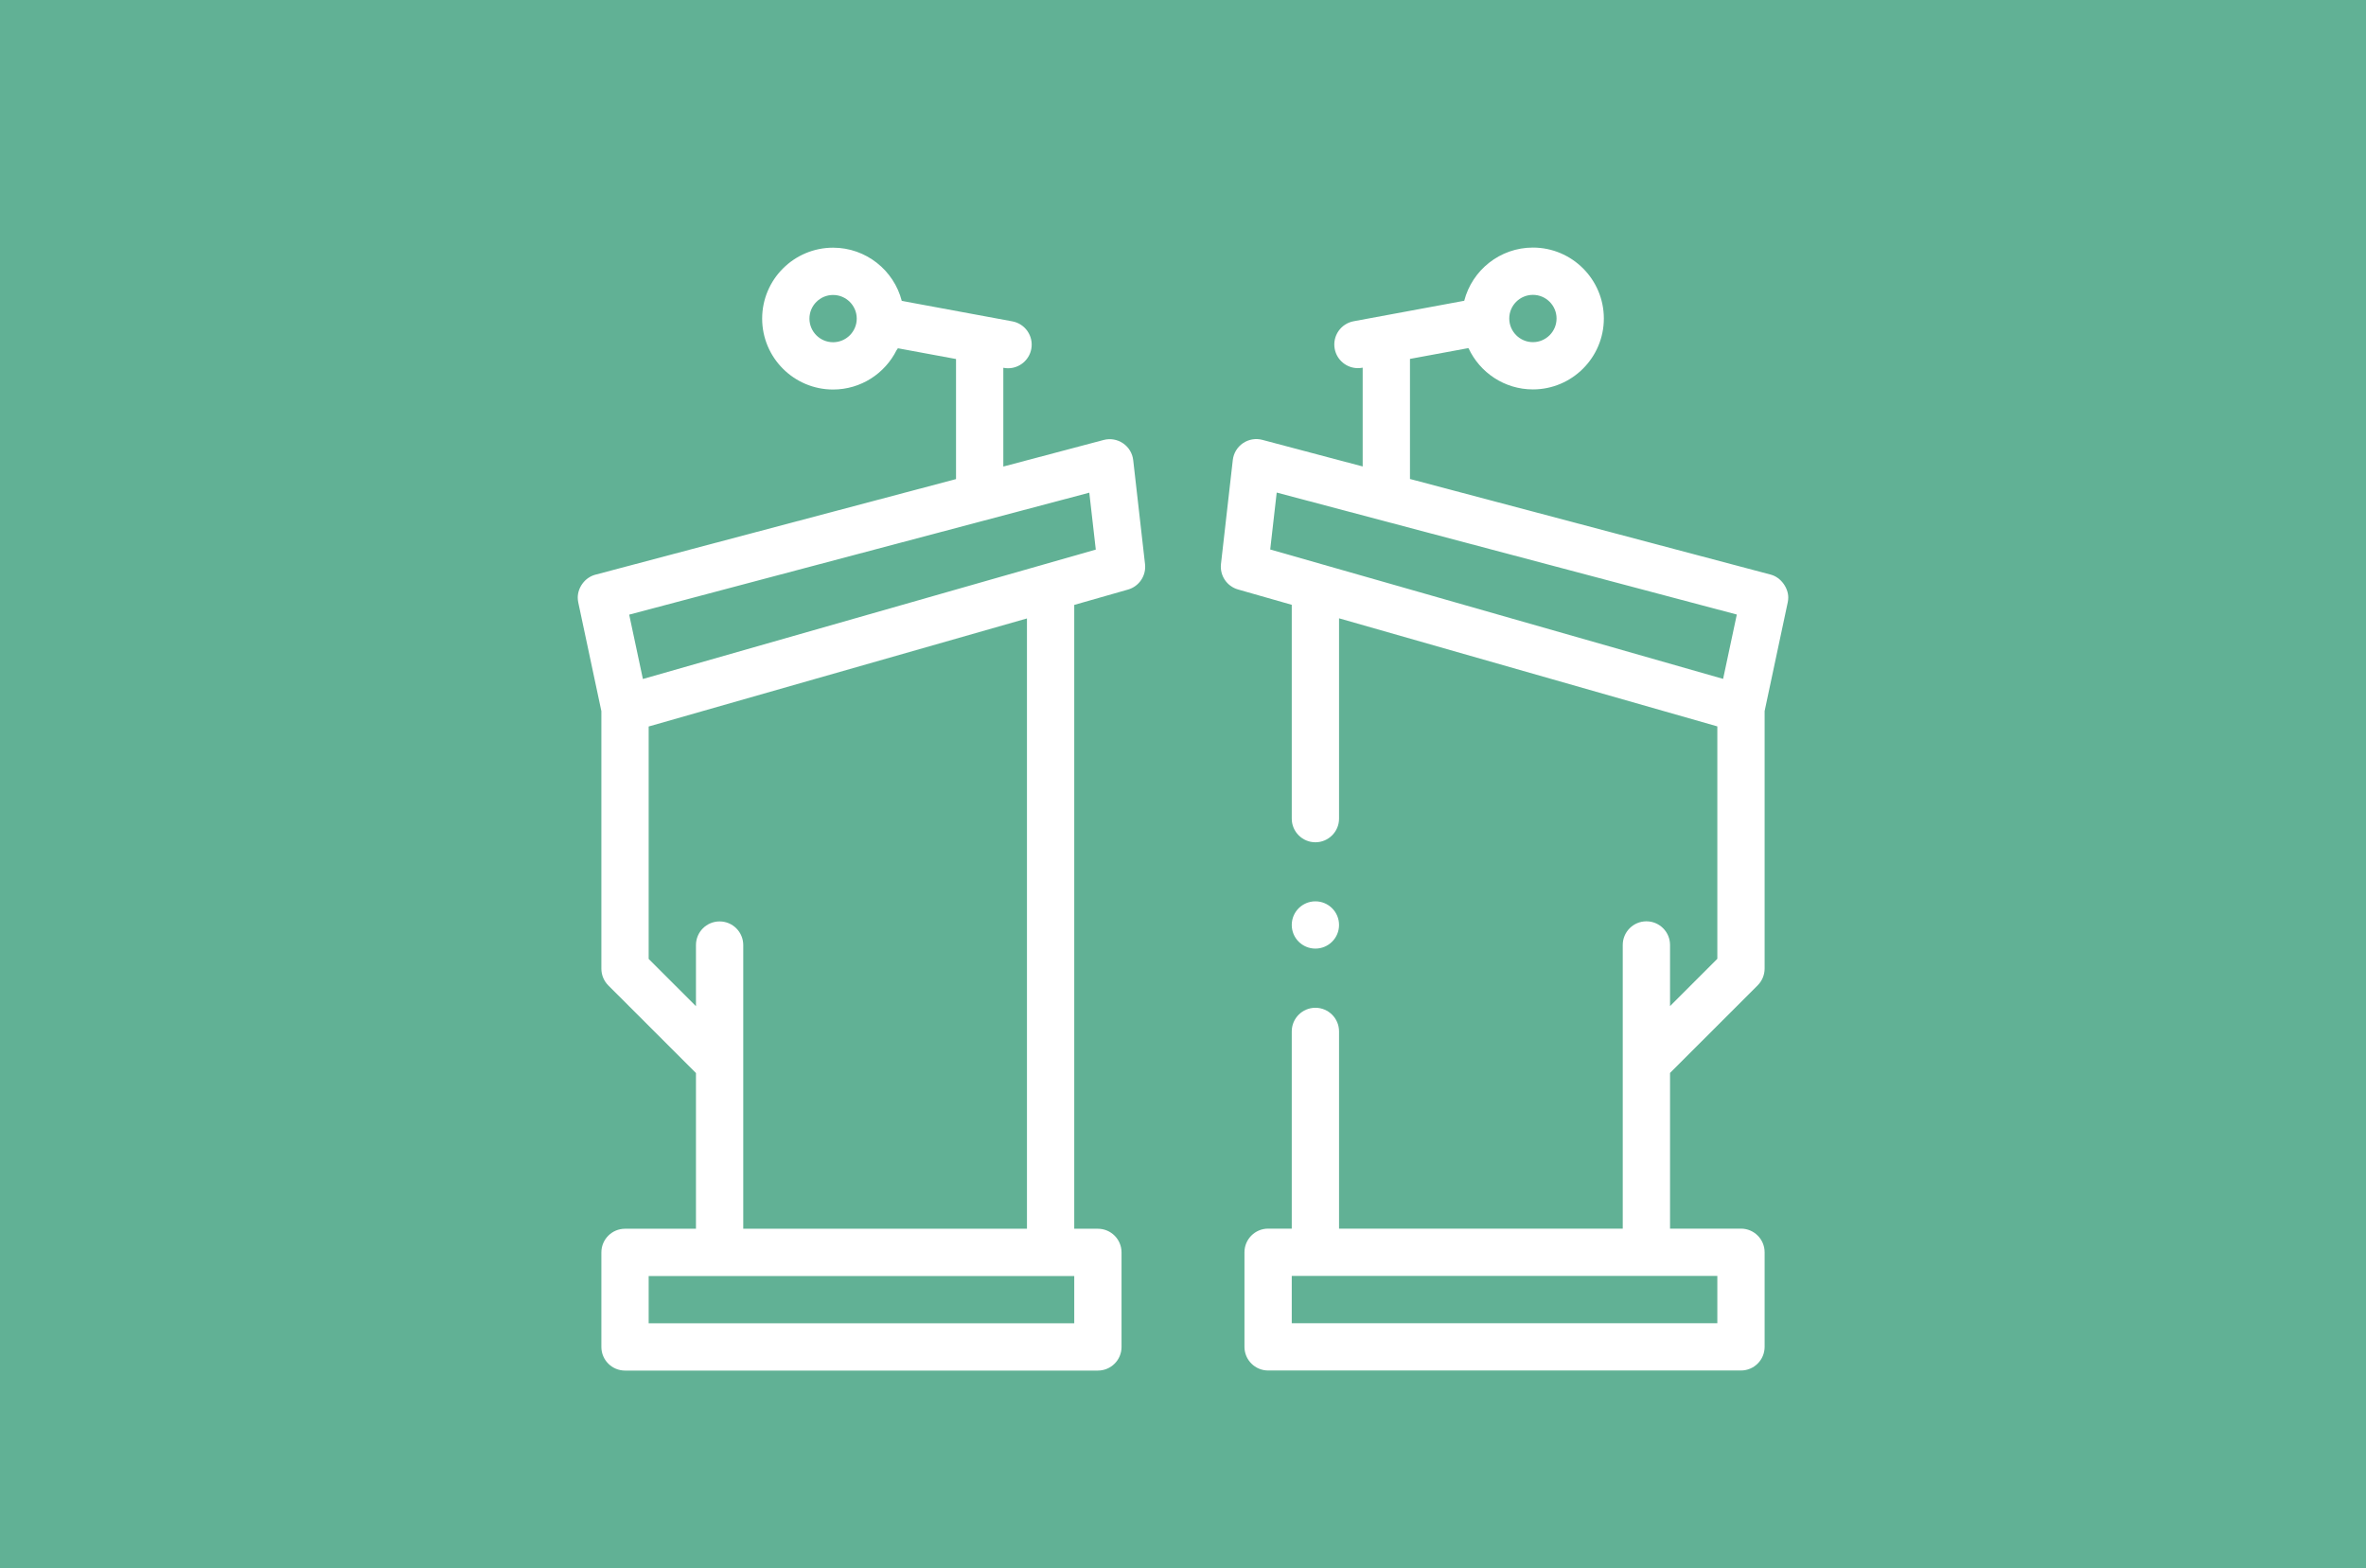 <svg width="86" height="57" viewBox="0 0 86 57" fill="none" xmlns="http://www.w3.org/2000/svg">
<rect width="86" height="57" fill="#61B195"/>
<path d="M41.19 16.727C41.162 16.479 41.027 16.255 40.821 16.115C40.614 15.974 40.357 15.93 40.116 15.994L36.469 16.96V13.37L36.484 13.372C36.537 13.382 36.59 13.387 36.642 13.387C37.048 13.387 37.409 13.098 37.486 12.684C37.572 12.217 37.264 11.769 36.797 11.682L32.778 10.938C32.491 9.827 31.48 9.004 30.281 9.004C28.86 9.004 27.703 10.161 27.703 11.582C27.703 13.004 28.86 14.16 30.281 14.16C31.292 14.16 32.167 13.576 32.59 12.727C32.607 12.711 32.623 12.69 32.635 12.66L34.75 13.051V17.416L21.639 20.892C21.252 20.995 21 21.367 21 21.723C21 21.778 21.007 21.846 21.019 21.901L21.859 25.852V35.215C21.859 35.443 21.95 35.661 22.111 35.823L25.297 39.008V44.668H22.719C22.244 44.668 21.859 45.053 21.859 45.528V48.965C21.859 49.44 22.244 49.824 22.719 49.824H39.906C40.381 49.824 40.766 49.44 40.766 48.965V45.528C40.766 45.053 40.381 44.668 39.906 44.668H39.047V21.99L41.002 21.432C41.406 21.316 41.667 20.926 41.62 20.509L41.19 16.727ZM30.281 12.441C29.807 12.441 29.422 12.056 29.422 11.582C29.422 11.108 29.807 10.723 30.281 10.723C30.755 10.723 31.141 11.108 31.141 11.582C31.141 12.056 30.755 12.441 30.281 12.441ZM23.578 34.859V26.41L37.328 22.482V44.668H27.016V34.356C27.016 33.881 26.631 33.496 26.156 33.496C25.682 33.496 25.297 33.881 25.297 34.356V36.578L23.578 34.859ZM39.047 48.106H23.578V46.387H39.047V48.106ZM23.368 24.683L22.87 22.344L39.594 17.91L39.83 19.979L23.368 24.683Z" fill="white"/>
<path d="M64.361 20.888L51.25 17.412V13.047L53.365 12.656C53.37 12.669 53.375 12.669 53.379 12.659C53.789 13.542 54.683 14.156 55.719 14.156C57.14 14.156 58.297 13 58.297 11.578C58.297 10.157 57.14 9 55.719 9C54.52 9 53.509 9.823 53.222 10.934L49.203 11.678C48.736 11.765 48.428 12.213 48.514 12.68C48.591 13.094 48.952 13.383 49.358 13.383C49.41 13.383 49.463 13.378 49.516 13.368L49.531 13.366V16.957L45.884 15.99C45.643 15.926 45.386 15.97 45.179 16.111C44.973 16.252 44.838 16.475 44.81 16.723L44.38 20.505C44.333 20.922 44.594 21.312 44.998 21.428L46.953 21.986V29.76C46.953 30.233 47.339 30.619 47.813 30.619C48.286 30.619 48.672 30.233 48.672 29.76C48.672 29.759 48.672 29.759 48.672 29.759V22.477L62.422 26.406V34.855L60.703 36.574V34.352C60.703 33.877 60.318 33.492 59.844 33.492C59.369 33.492 58.984 33.877 58.984 34.352V44.664H48.672V37.495C48.672 37.02 48.286 36.635 47.812 36.635C47.339 36.635 46.953 37.02 46.953 37.495V44.664H46.094C45.619 44.664 45.234 45.049 45.234 45.524V48.961C45.234 49.436 45.619 49.821 46.094 49.821H63.281C63.756 49.821 64.141 49.436 64.141 48.961V45.524C64.141 45.049 63.756 44.664 63.281 44.664H60.703V39.004L63.889 35.819C64.049 35.659 64.141 35.437 64.141 35.211V25.849L64.981 21.898C64.994 21.837 65 21.779 65 21.719C65 21.379 64.743 20.989 64.361 20.888V20.888ZM55.719 10.719C56.193 10.719 56.578 11.104 56.578 11.578C56.578 12.052 56.193 12.438 55.719 12.438C55.245 12.438 54.859 12.052 54.859 11.578C54.859 11.104 55.245 10.719 55.719 10.719ZM62.422 46.383V48.102H46.953V46.383H62.422ZM62.632 24.679L46.17 19.975L46.406 17.906L63.13 22.34L62.632 24.679Z" fill="white"/>
<path d="M47.812 34.484C48.287 34.484 48.672 34.1 48.672 33.625C48.672 33.15 48.287 32.766 47.812 32.766C47.338 32.766 46.953 33.15 46.953 33.625C46.953 34.1 47.338 34.484 47.812 34.484Z" fill="white"/>
</svg>
